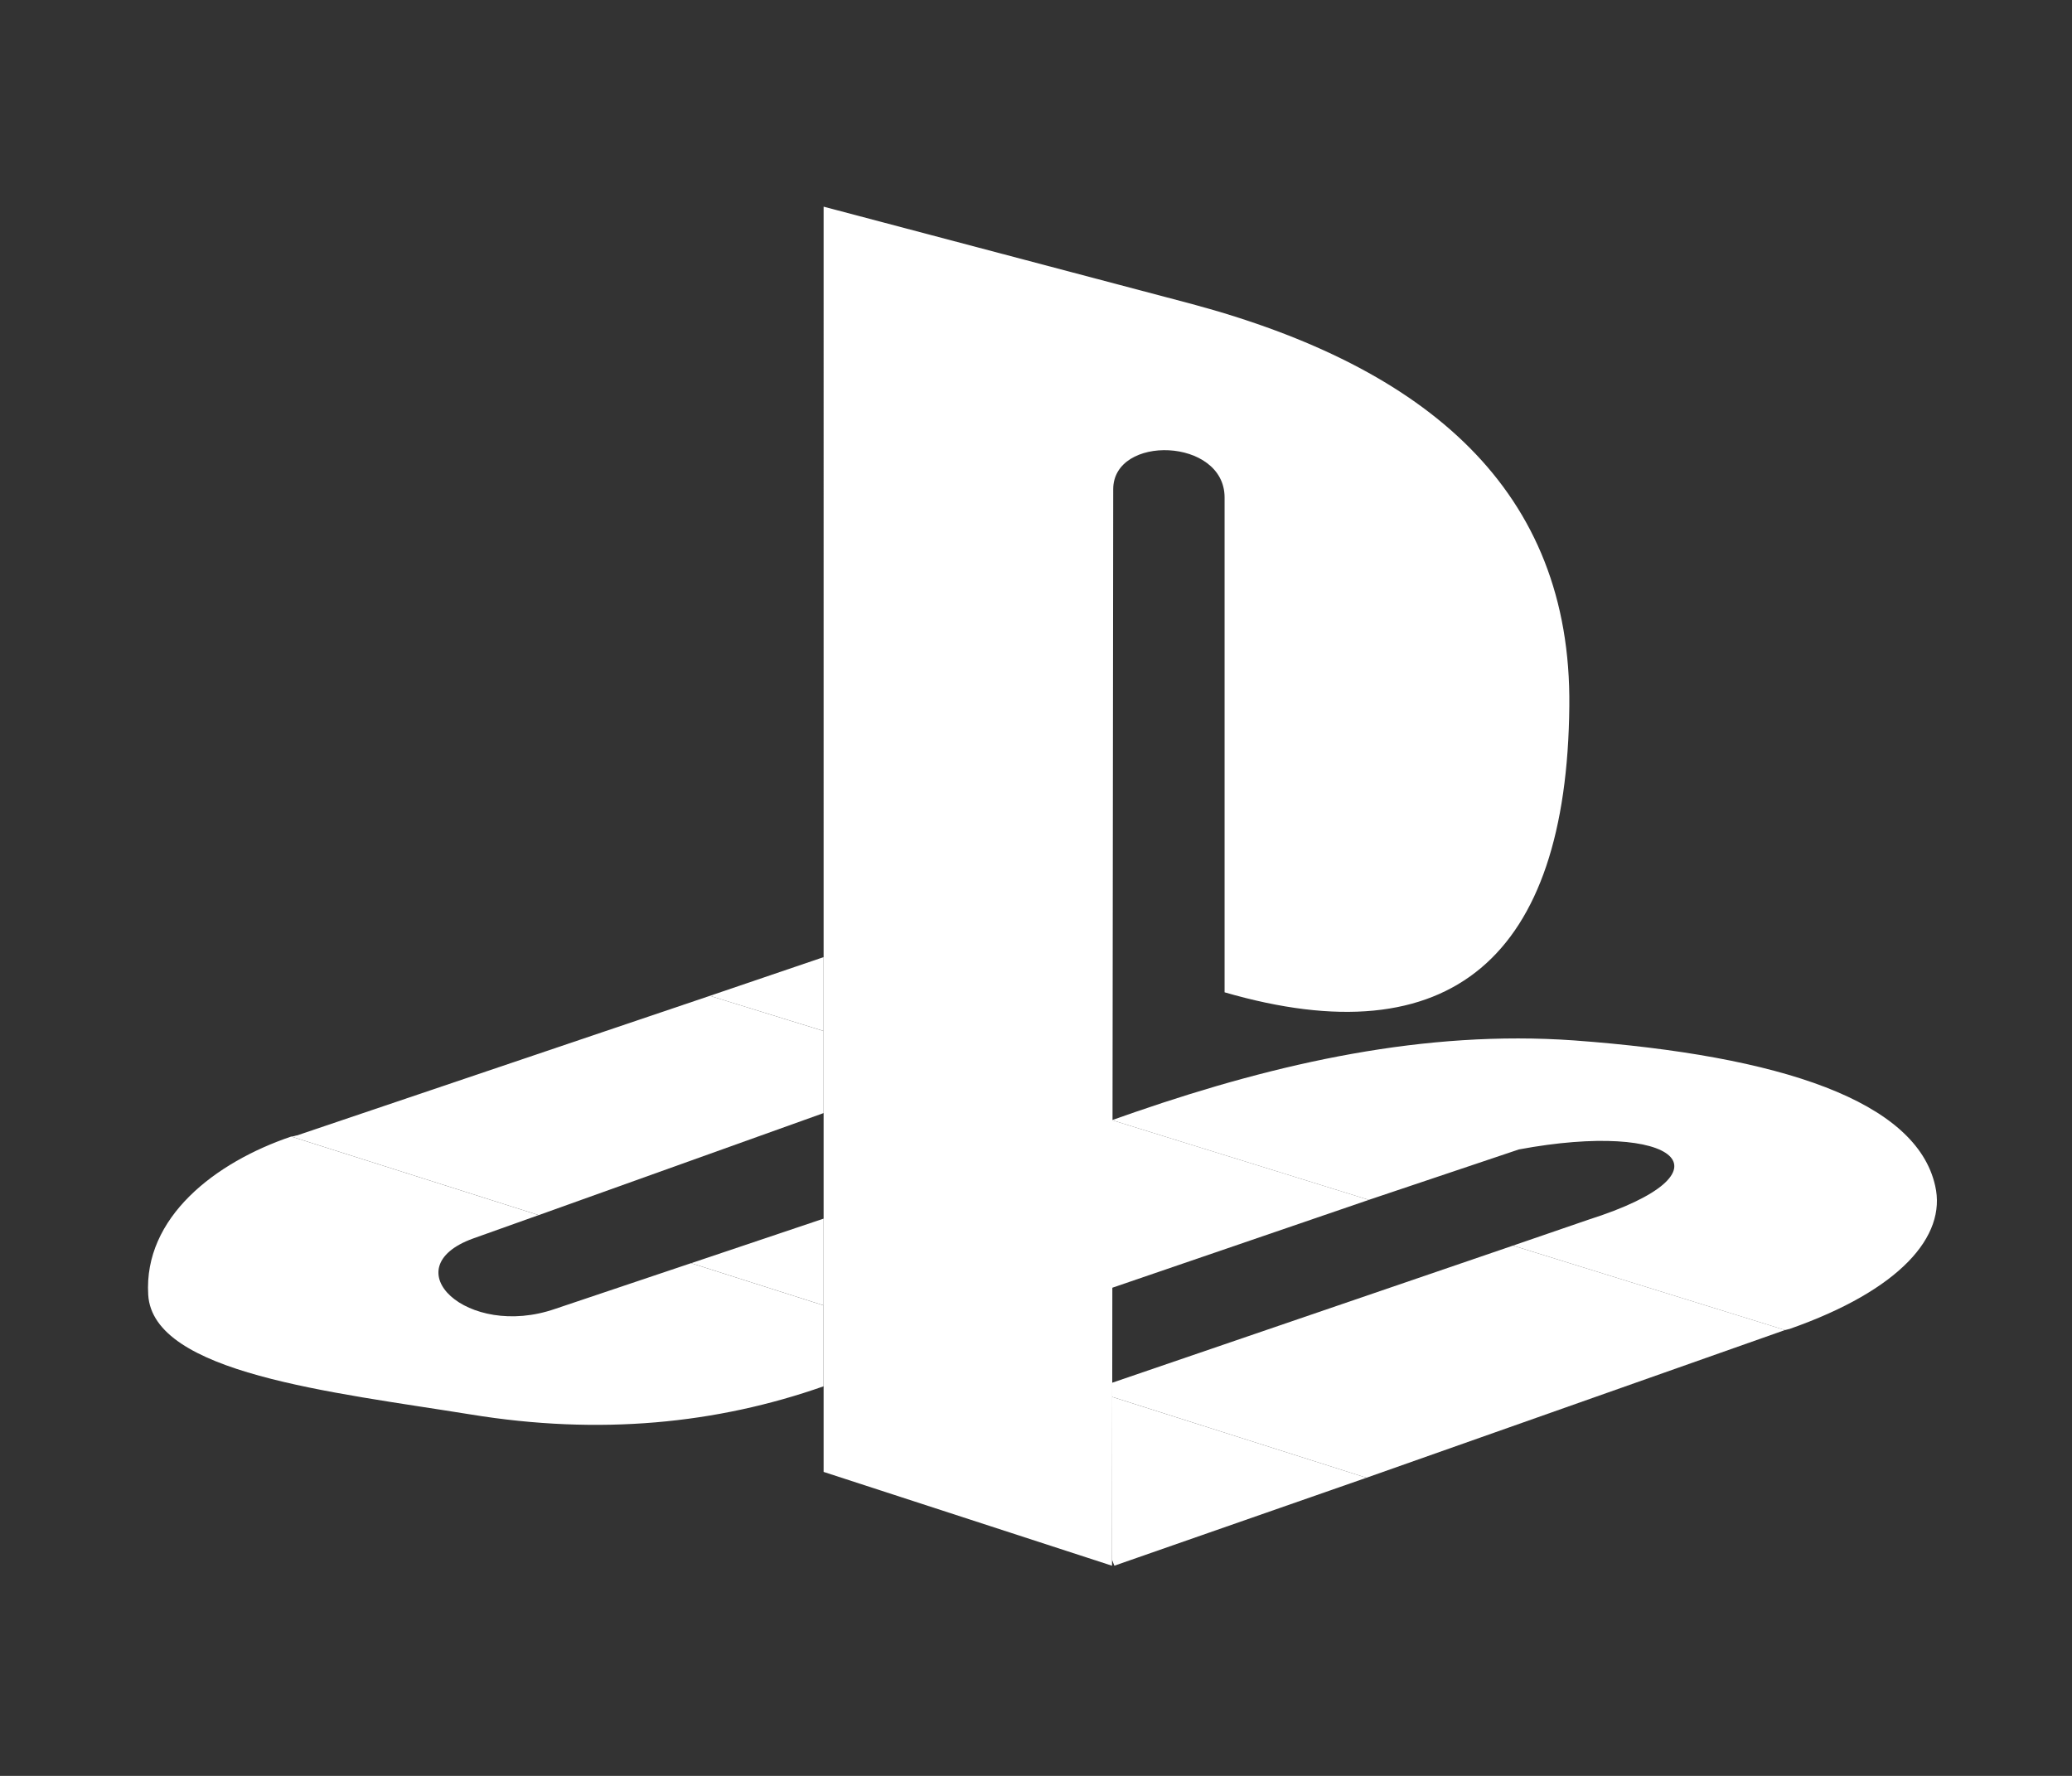 <svg width="56" height="48" fill="none" xmlns="http://www.w3.org/2000/svg"><rect width="100%" height="100%" fill="#333333" stroke="none"/><path fill-rule="evenodd" clip-rule="evenodd" d="m30.087 13.225-.032 29.095-7.795-2.536V5.586l9.95 2.63c6.37 1.713 10.267 5.04 10.204 10.872-.064 6.783-3.2 9.508-9.317 7.733V13.446c0-1.617-3.01-1.711-3.01-.221Z" fill="#fff"/><path fill-rule="evenodd" clip-rule="evenodd" d="m18.678 34.142-3.676 1.236c-2.377.824-4.405-1.109-2.218-1.902l1.774-.633-6.686-2.124c-2.06.697-3.993 2.187-3.866 4.279.127 2.123 4.975 2.63 8.715 3.233 3.485.57 6.654.253 9.538-.761v-2.187l-3.58-1.141Zm11.44 8.177 6.813-2.377-6.876-2.187v4.405l.063.16ZM48.245 35.95l.127-.032c2.978-1.046 4.246-2.504 3.93-3.867-.508-2.282-4.152-3.518-9.761-3.93-4.025-.285-7.986.602-11.852 1.933l-.634.222 6.94 2.155 4.056-1.363c4.247-.792 5.958.603 1.87 1.902l-2.028.697 7.352 2.283ZM22.26 25.87l-3.075 1.046 3.075.95v-1.996Z" fill="#fff"/><path fill-rule="evenodd" clip-rule="evenodd" d="m36.931 39.942 11.313-3.993-7.352-2.282-10.837 3.708v.38l6.876 2.187ZM22.26 32.938l-3.58 1.204 3.58 1.141v-2.345Zm7.796 1.87v-4.532l6.94 2.155-6.94 2.377Zm-15.496-1.965 7.7-2.758v-2.218l-3.074-.951L8.03 30.688c-.031 0-.095.031-.158.031l6.687 2.124Z" fill="#fff"/></svg>
